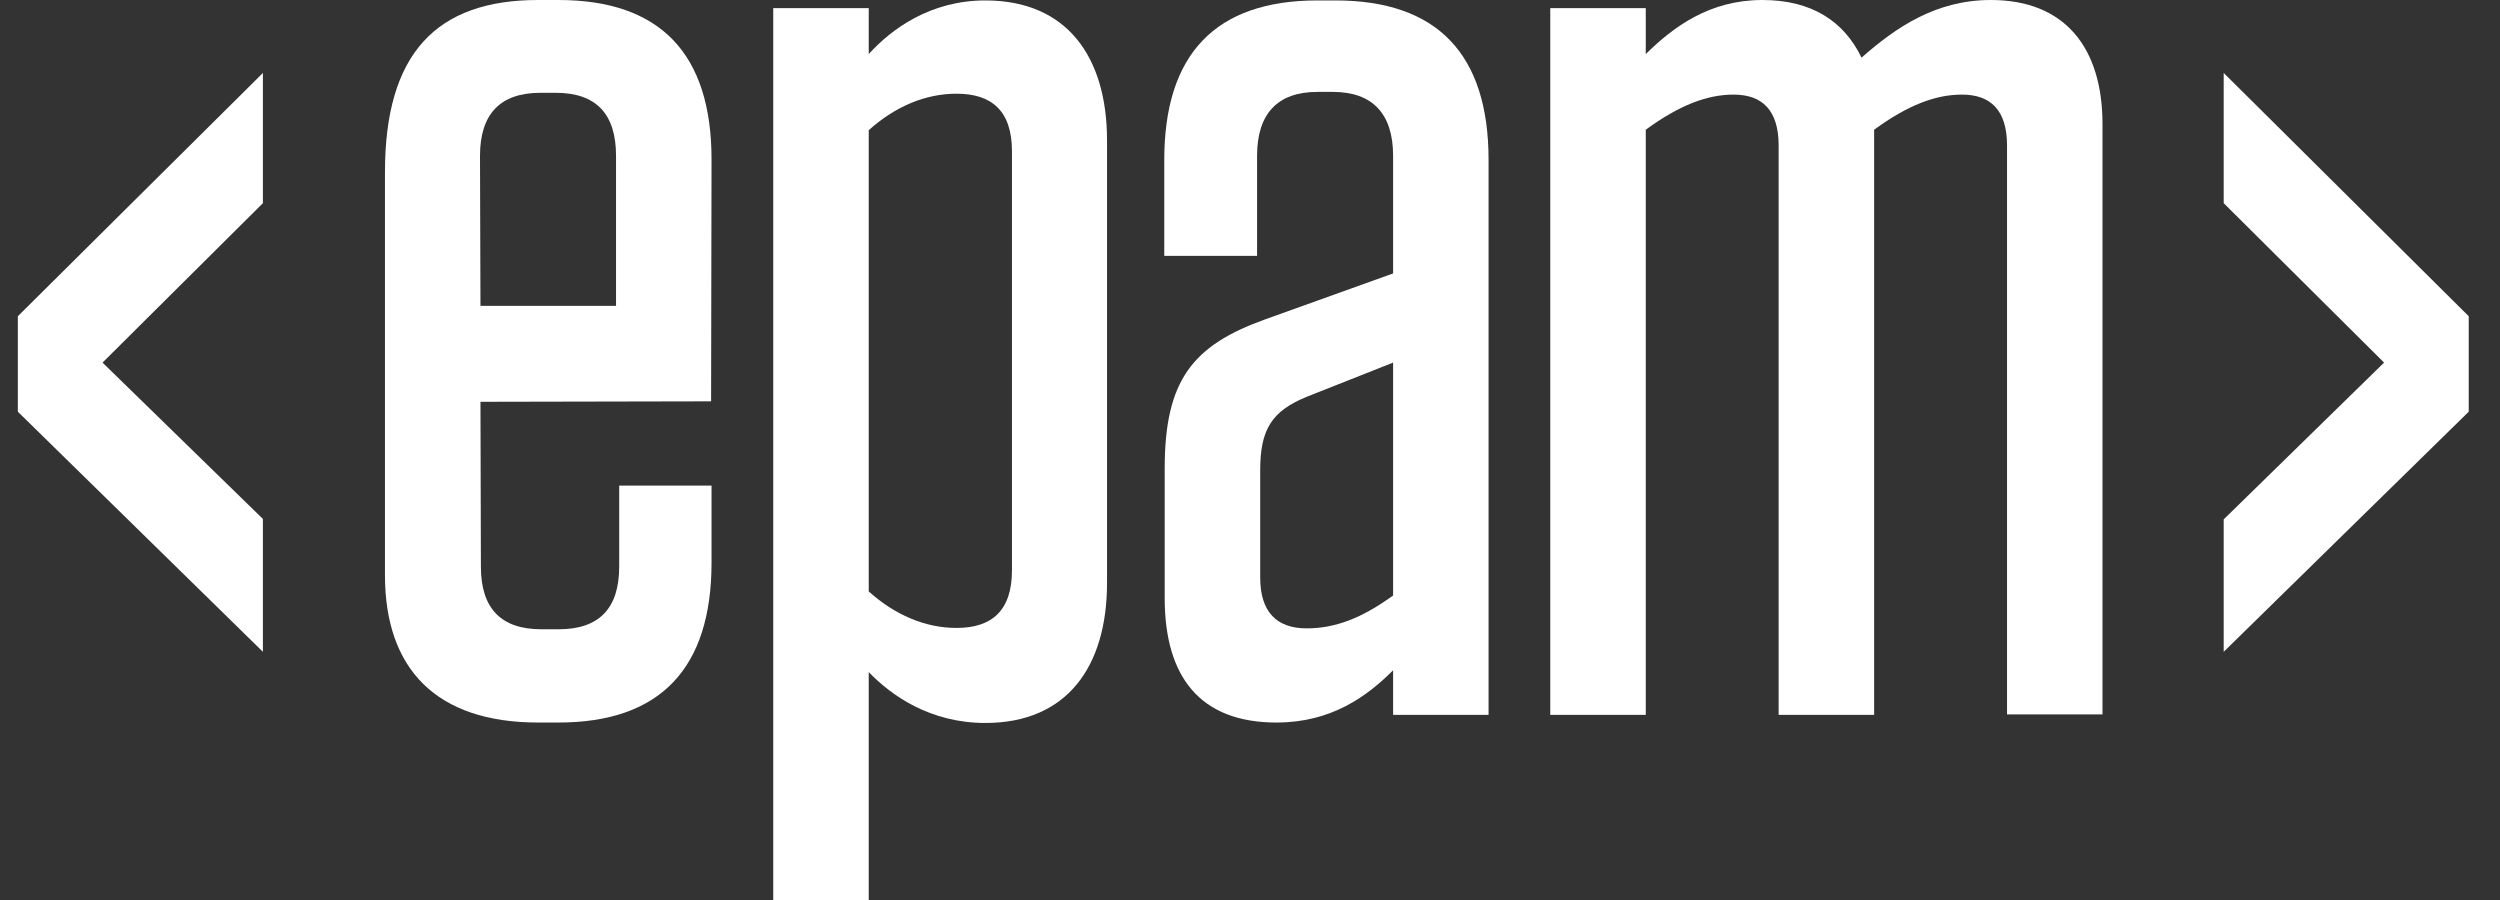 <svg width="75" height="27" viewBox="0 0 75 27" fill="none" xmlns="http://www.w3.org/2000/svg">
<rect x="0" y="0" width="75" height="27" fill="#333333" stroke="none"/>
<path d="M14.414 9.176H18.481L18.481 4.676C18.481 3.419 17.887 2.784 16.671 2.784H16.211C15.008 2.784 14.4 3.419 14.4 4.676L14.414 9.176ZM14.414 12.054L14.427 17C14.427 18.257 15.035 18.878 16.238 18.878H16.765C17.968 18.878 18.576 18.257 18.576 17L18.576 14.568H21.346L21.346 16.878C21.346 20.054 19.806 21.676 16.752 21.676H16.143C13.089 21.676 11.549 20.068 11.549 17.257L11.549 5.162C11.549 1.608 13.089 0 16.143 0H16.752C19.806 0 21.346 1.608 21.346 4.784L21.333 12.04L14.414 12.054Z" fill="white"/>
<path d="M26.062 17.743C26.846 18.446 27.751 18.838 28.697 18.838C29.751 18.838 30.359 18.324 30.359 17.108L30.359 4.54C30.359 3.324 29.751 2.811 28.697 2.811C27.751 2.811 26.846 3.203 26.062 3.905L26.062 17.743ZM23.197 0.243H26.062L26.062 1.622C26.738 0.878 27.9 0.013 29.562 0.013C32.008 0.013 33.211 1.703 33.211 4.216L33.211 17.486C33.211 20 32.008 21.689 29.562 21.689C27.9 21.689 26.738 20.865 26.062 20.162L26.062 27H23.197L23.197 0.243Z" fill="white"/>
<path d="M41.793 17.865L41.793 10.878L39.198 11.905C38.144 12.338 37.806 12.892 37.806 14.108L37.806 17.324C37.806 18.351 38.293 18.851 39.198 18.851C40.063 18.851 40.86 18.541 41.793 17.865ZM34.941 14.054C34.941 11.419 35.766 10.365 37.955 9.581L41.793 8.203L41.793 4.676C41.793 3.419 41.184 2.757 39.982 2.757H39.522C38.32 2.757 37.712 3.419 37.712 4.676L37.712 7.676H34.928L34.928 4.797C34.928 1.622 36.468 0.013 39.522 0.013H40.063C43.117 0.013 44.657 1.622 44.657 4.797L44.657 21.446H41.793L41.793 20.108C41.009 20.892 39.941 21.676 38.293 21.676C35.995 21.676 34.941 20.297 34.941 17.946L34.941 14.054Z" fill="white"/>
<path d="M56.224 21.446H53.359L53.359 4.365C53.359 3.311 52.873 2.838 52.008 2.838C51.224 2.838 50.386 3.149 49.373 3.892L49.373 21.446H46.508L46.508 0.243H49.373L49.373 1.622C50.211 0.797 51.292 0 52.873 0C54.346 0 55.319 0.635 55.846 1.73C56.873 0.824 58.075 0 59.724 0C61.94 0 63.075 1.419 63.075 3.73L63.075 21.432H60.211L60.211 4.365C60.211 3.311 59.724 2.838 58.859 2.838C58.075 2.838 57.237 3.149 56.224 3.892L56.224 21.446Z" fill="white"/>
<path d="M0.535 9.487L0.535 12.351L7.887 19.554L7.887 15.568L3.076 10.878L7.887 6.095L7.887 2.189L0.535 9.487Z" fill="white"/>
<path d="M66.711 6.095L71.522 10.878L66.711 15.581L66.711 19.554L74.062 12.351L74.062 9.487L66.711 2.189L66.711 6.095Z" fill="white"/>
</svg>

